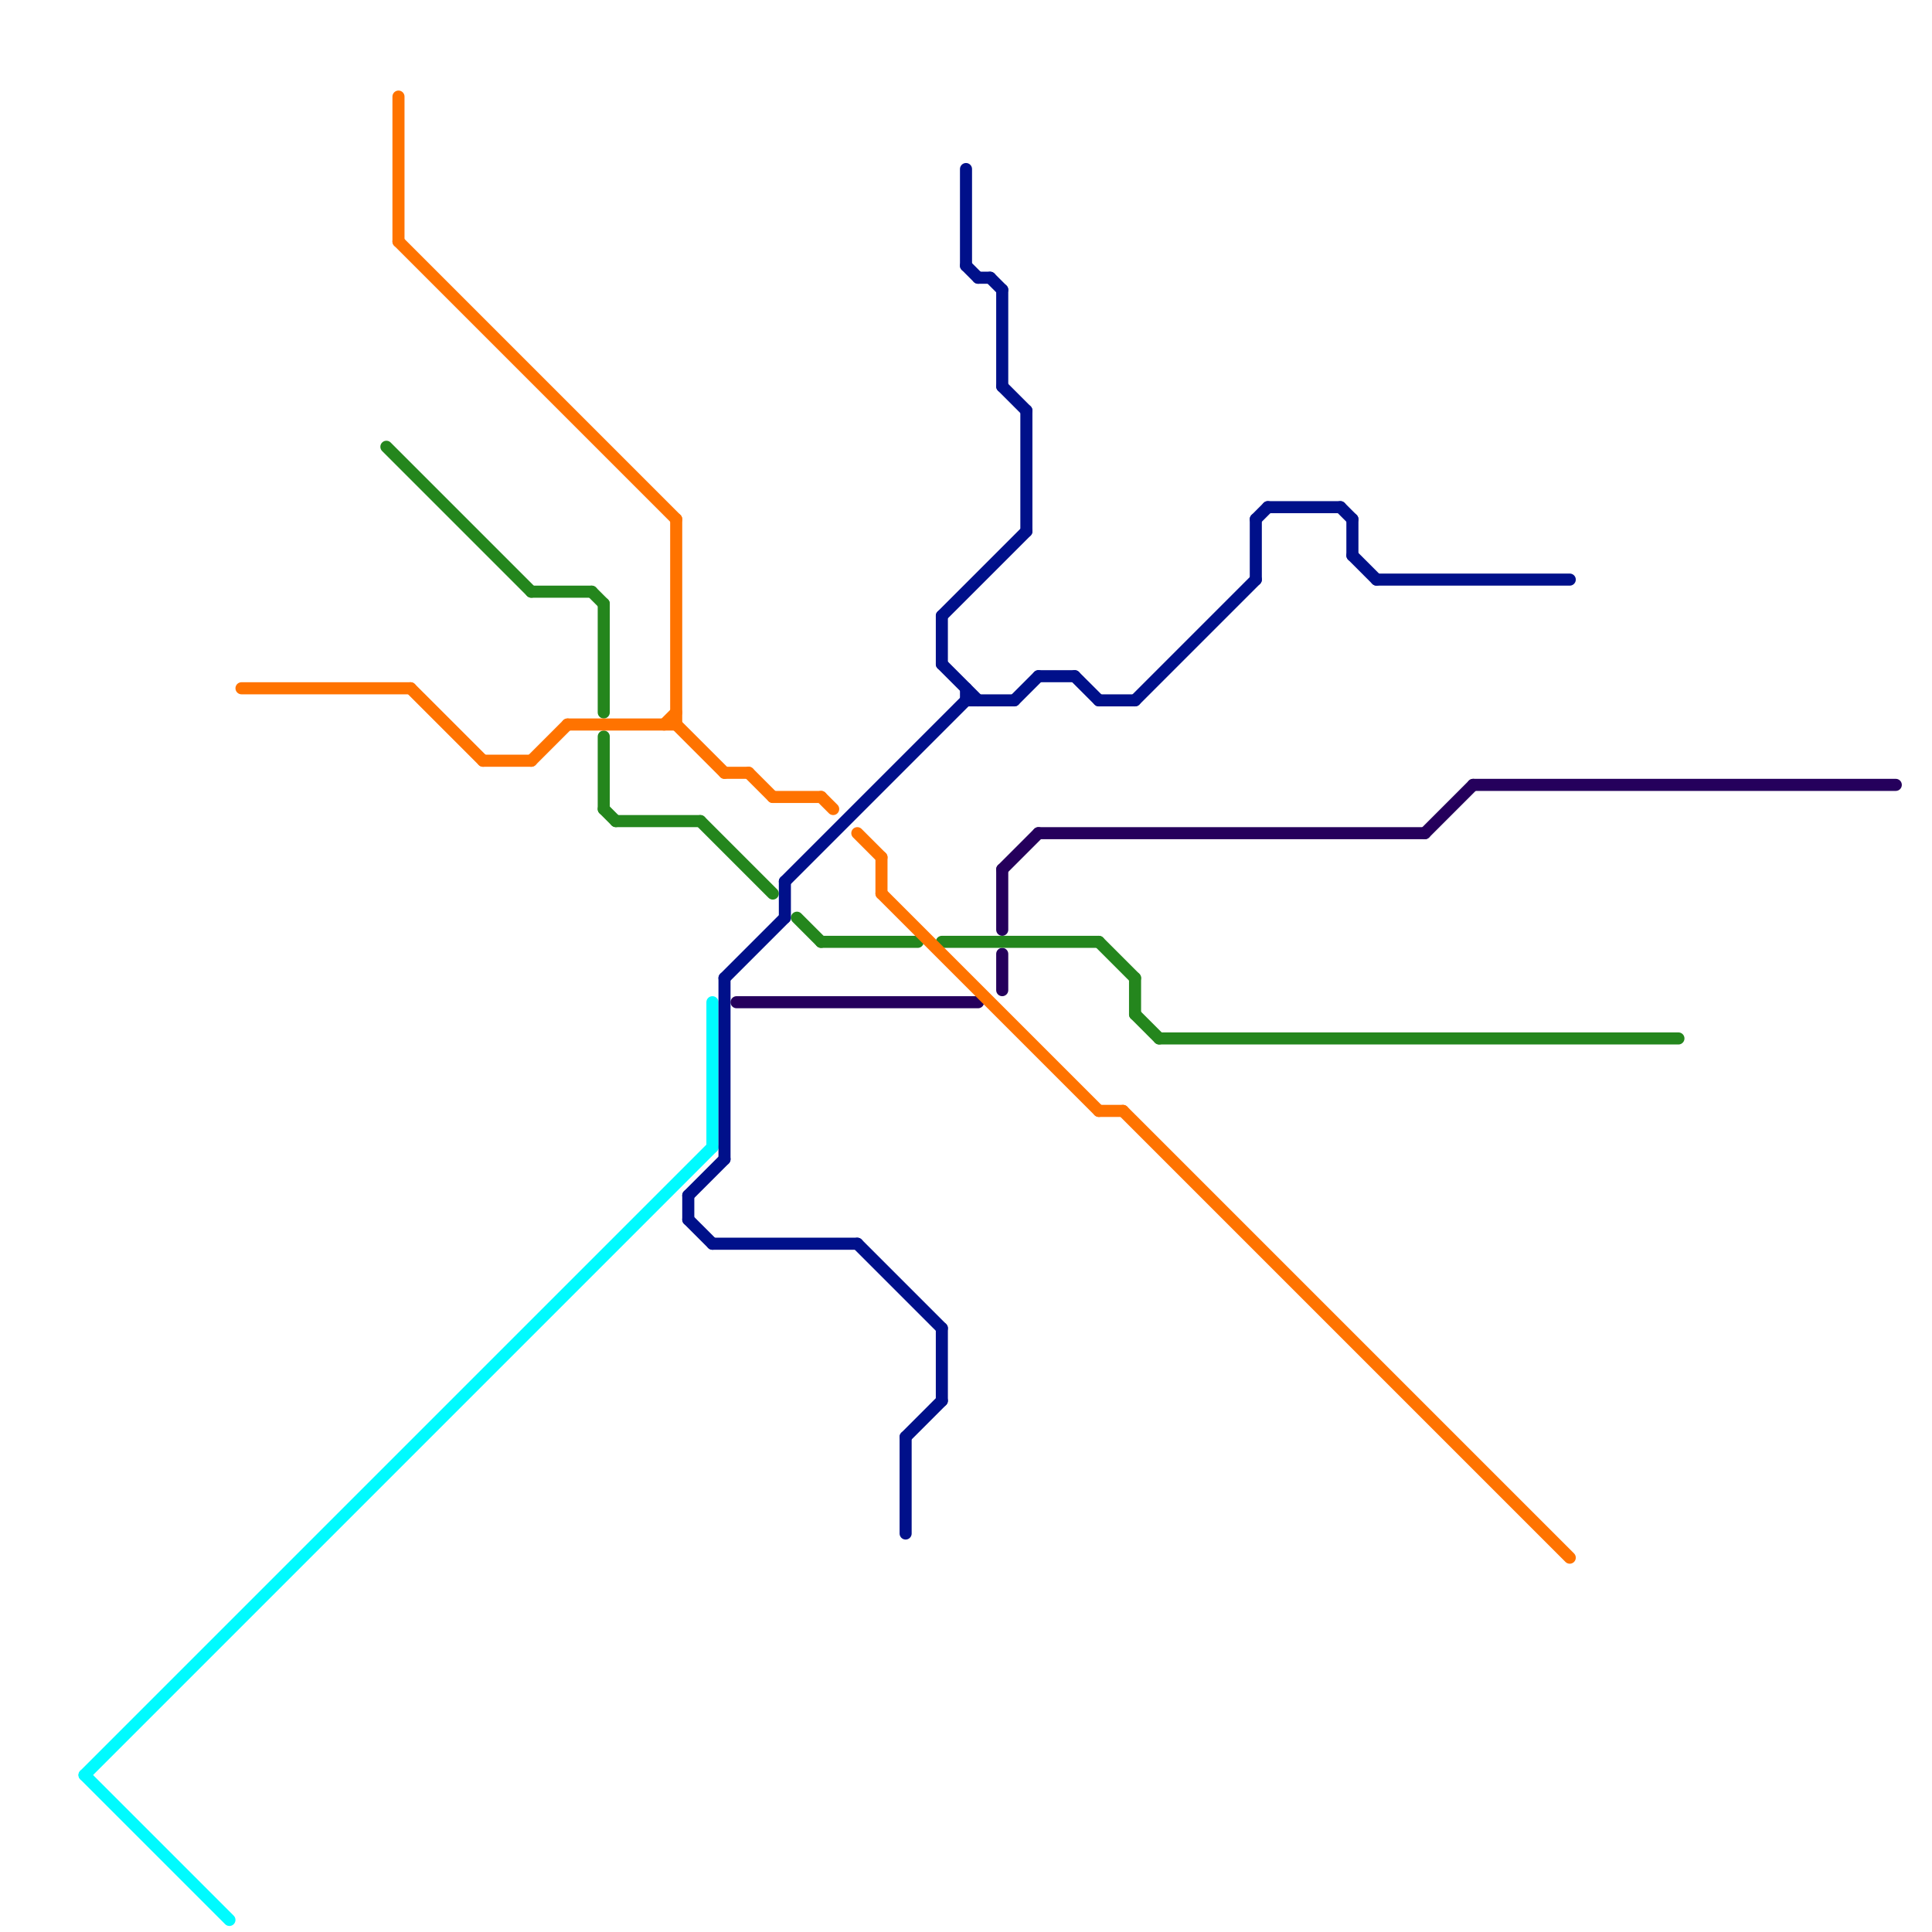 
<svg version="1.1" xmlns="http://www.w3.org/2000/svg" viewBox="0 0 160 160">
<style>text { font: 1px Helvetica; font-weight: 600; white-space: pre; dominant-baseline: central; } line { stroke-width: 1; fill: none; stroke-linecap: round; stroke-linejoin: round; } .c0 { stroke: #00fbff } .c1 { stroke: #00108a } .c2 { stroke: #25005c } .c3 { stroke: #24861d } .c4 { stroke: #ff7300 }</style><defs><g id="wm-xf"><circle r="1.2" fill="#000"/><circle r="0.9" fill="#fff"/><circle r="0.6" fill="#000"/><circle r="0.3" fill="#fff"/></g><g id="wm"><circle r="0.6" fill="#000"/><circle r="0.3" fill="#fff"/></g></defs><line class="c0" x1="59" y1="83" x2="59" y2="95"/><line class="c0" x1="7" y1="147" x2="59" y2="95"/><line class="c0" x1="7" y1="147" x2="19" y2="159"/><line class="c1" x1="78" y1="110" x2="78" y2="116"/><line class="c1" x1="65" y1="73" x2="80" y2="58"/><line class="c1" x1="78" y1="55" x2="81" y2="58"/><line class="c1" x1="75" y1="119" x2="78" y2="116"/><line class="c1" x1="65" y1="73" x2="65" y2="76"/><line class="c1" x1="80" y1="57" x2="80" y2="58"/><line class="c1" x1="114" y1="48" x2="130" y2="48"/><line class="c1" x1="78" y1="51" x2="85" y2="44"/><line class="c1" x1="84" y1="58" x2="86" y2="56"/><line class="c1" x1="83" y1="24" x2="83" y2="32"/><line class="c1" x1="94" y1="58" x2="104" y2="48"/><line class="c1" x1="85" y1="34" x2="85" y2="44"/><line class="c1" x1="104" y1="43" x2="105" y2="42"/><line class="c1" x1="59" y1="103" x2="71" y2="103"/><line class="c1" x1="112" y1="46" x2="114" y2="48"/><line class="c1" x1="105" y1="42" x2="111" y2="42"/><line class="c1" x1="82" y1="23" x2="83" y2="24"/><line class="c1" x1="83" y1="32" x2="85" y2="34"/><line class="c1" x1="80" y1="22" x2="81" y2="23"/><line class="c1" x1="57" y1="99" x2="57" y2="101"/><line class="c1" x1="81" y1="23" x2="82" y2="23"/><line class="c1" x1="91" y1="58" x2="94" y2="58"/><line class="c1" x1="57" y1="101" x2="59" y2="103"/><line class="c1" x1="60" y1="81" x2="60" y2="96"/><line class="c1" x1="89" y1="56" x2="91" y2="58"/><line class="c1" x1="80" y1="14" x2="80" y2="22"/><line class="c1" x1="57" y1="99" x2="60" y2="96"/><line class="c1" x1="111" y1="42" x2="112" y2="43"/><line class="c1" x1="112" y1="43" x2="112" y2="46"/><line class="c1" x1="86" y1="56" x2="89" y2="56"/><line class="c1" x1="75" y1="119" x2="75" y2="127"/><line class="c1" x1="80" y1="58" x2="84" y2="58"/><line class="c1" x1="71" y1="103" x2="78" y2="110"/><line class="c1" x1="60" y1="81" x2="65" y2="76"/><line class="c1" x1="78" y1="51" x2="78" y2="55"/><line class="c1" x1="104" y1="43" x2="104" y2="48"/><line class="c2" x1="83" y1="72" x2="83" y2="77"/><line class="c2" x1="118" y1="69" x2="122" y2="65"/><line class="c2" x1="86" y1="69" x2="118" y2="69"/><line class="c2" x1="61" y1="83" x2="81" y2="83"/><line class="c2" x1="83" y1="79" x2="83" y2="82"/><line class="c2" x1="83" y1="72" x2="86" y2="69"/><line class="c2" x1="122" y1="65" x2="157" y2="65"/><line class="c3" x1="32" y1="37" x2="44" y2="49"/><line class="c3" x1="44" y1="49" x2="49" y2="49"/><line class="c3" x1="96" y1="86" x2="139" y2="86"/><line class="c3" x1="51" y1="68" x2="58" y2="68"/><line class="c3" x1="50" y1="61" x2="50" y2="67"/><line class="c3" x1="58" y1="68" x2="64" y2="74"/><line class="c3" x1="91" y1="78" x2="94" y2="81"/><line class="c3" x1="50" y1="50" x2="50" y2="59"/><line class="c3" x1="78" y1="78" x2="91" y2="78"/><line class="c3" x1="94" y1="84" x2="96" y2="86"/><line class="c3" x1="66" y1="76" x2="68" y2="78"/><line class="c3" x1="50" y1="67" x2="51" y2="68"/><line class="c3" x1="68" y1="78" x2="76" y2="78"/><line class="c3" x1="94" y1="81" x2="94" y2="84"/><line class="c3" x1="49" y1="49" x2="50" y2="50"/><line class="c4" x1="68" y1="66" x2="69" y2="67"/><line class="c4" x1="56" y1="43" x2="56" y2="60"/><line class="c4" x1="64" y1="66" x2="68" y2="66"/><line class="c4" x1="20" y1="57" x2="34" y2="57"/><line class="c4" x1="33" y1="8" x2="33" y2="20"/><line class="c4" x1="33" y1="20" x2="56" y2="43"/><line class="c4" x1="71" y1="69" x2="73" y2="71"/><line class="c4" x1="73" y1="74" x2="91" y2="92"/><line class="c4" x1="55" y1="60" x2="56" y2="59"/><line class="c4" x1="56" y1="60" x2="60" y2="64"/><line class="c4" x1="47" y1="60" x2="56" y2="60"/><line class="c4" x1="40" y1="63" x2="44" y2="63"/><line class="c4" x1="60" y1="64" x2="62" y2="64"/><line class="c4" x1="62" y1="64" x2="64" y2="66"/><line class="c4" x1="34" y1="57" x2="40" y2="63"/><line class="c4" x1="73" y1="71" x2="73" y2="74"/><line class="c4" x1="44" y1="63" x2="47" y2="60"/><line class="c4" x1="91" y1="92" x2="93" y2="92"/><line class="c4" x1="93" y1="92" x2="130" y2="129"/>
</svg>
